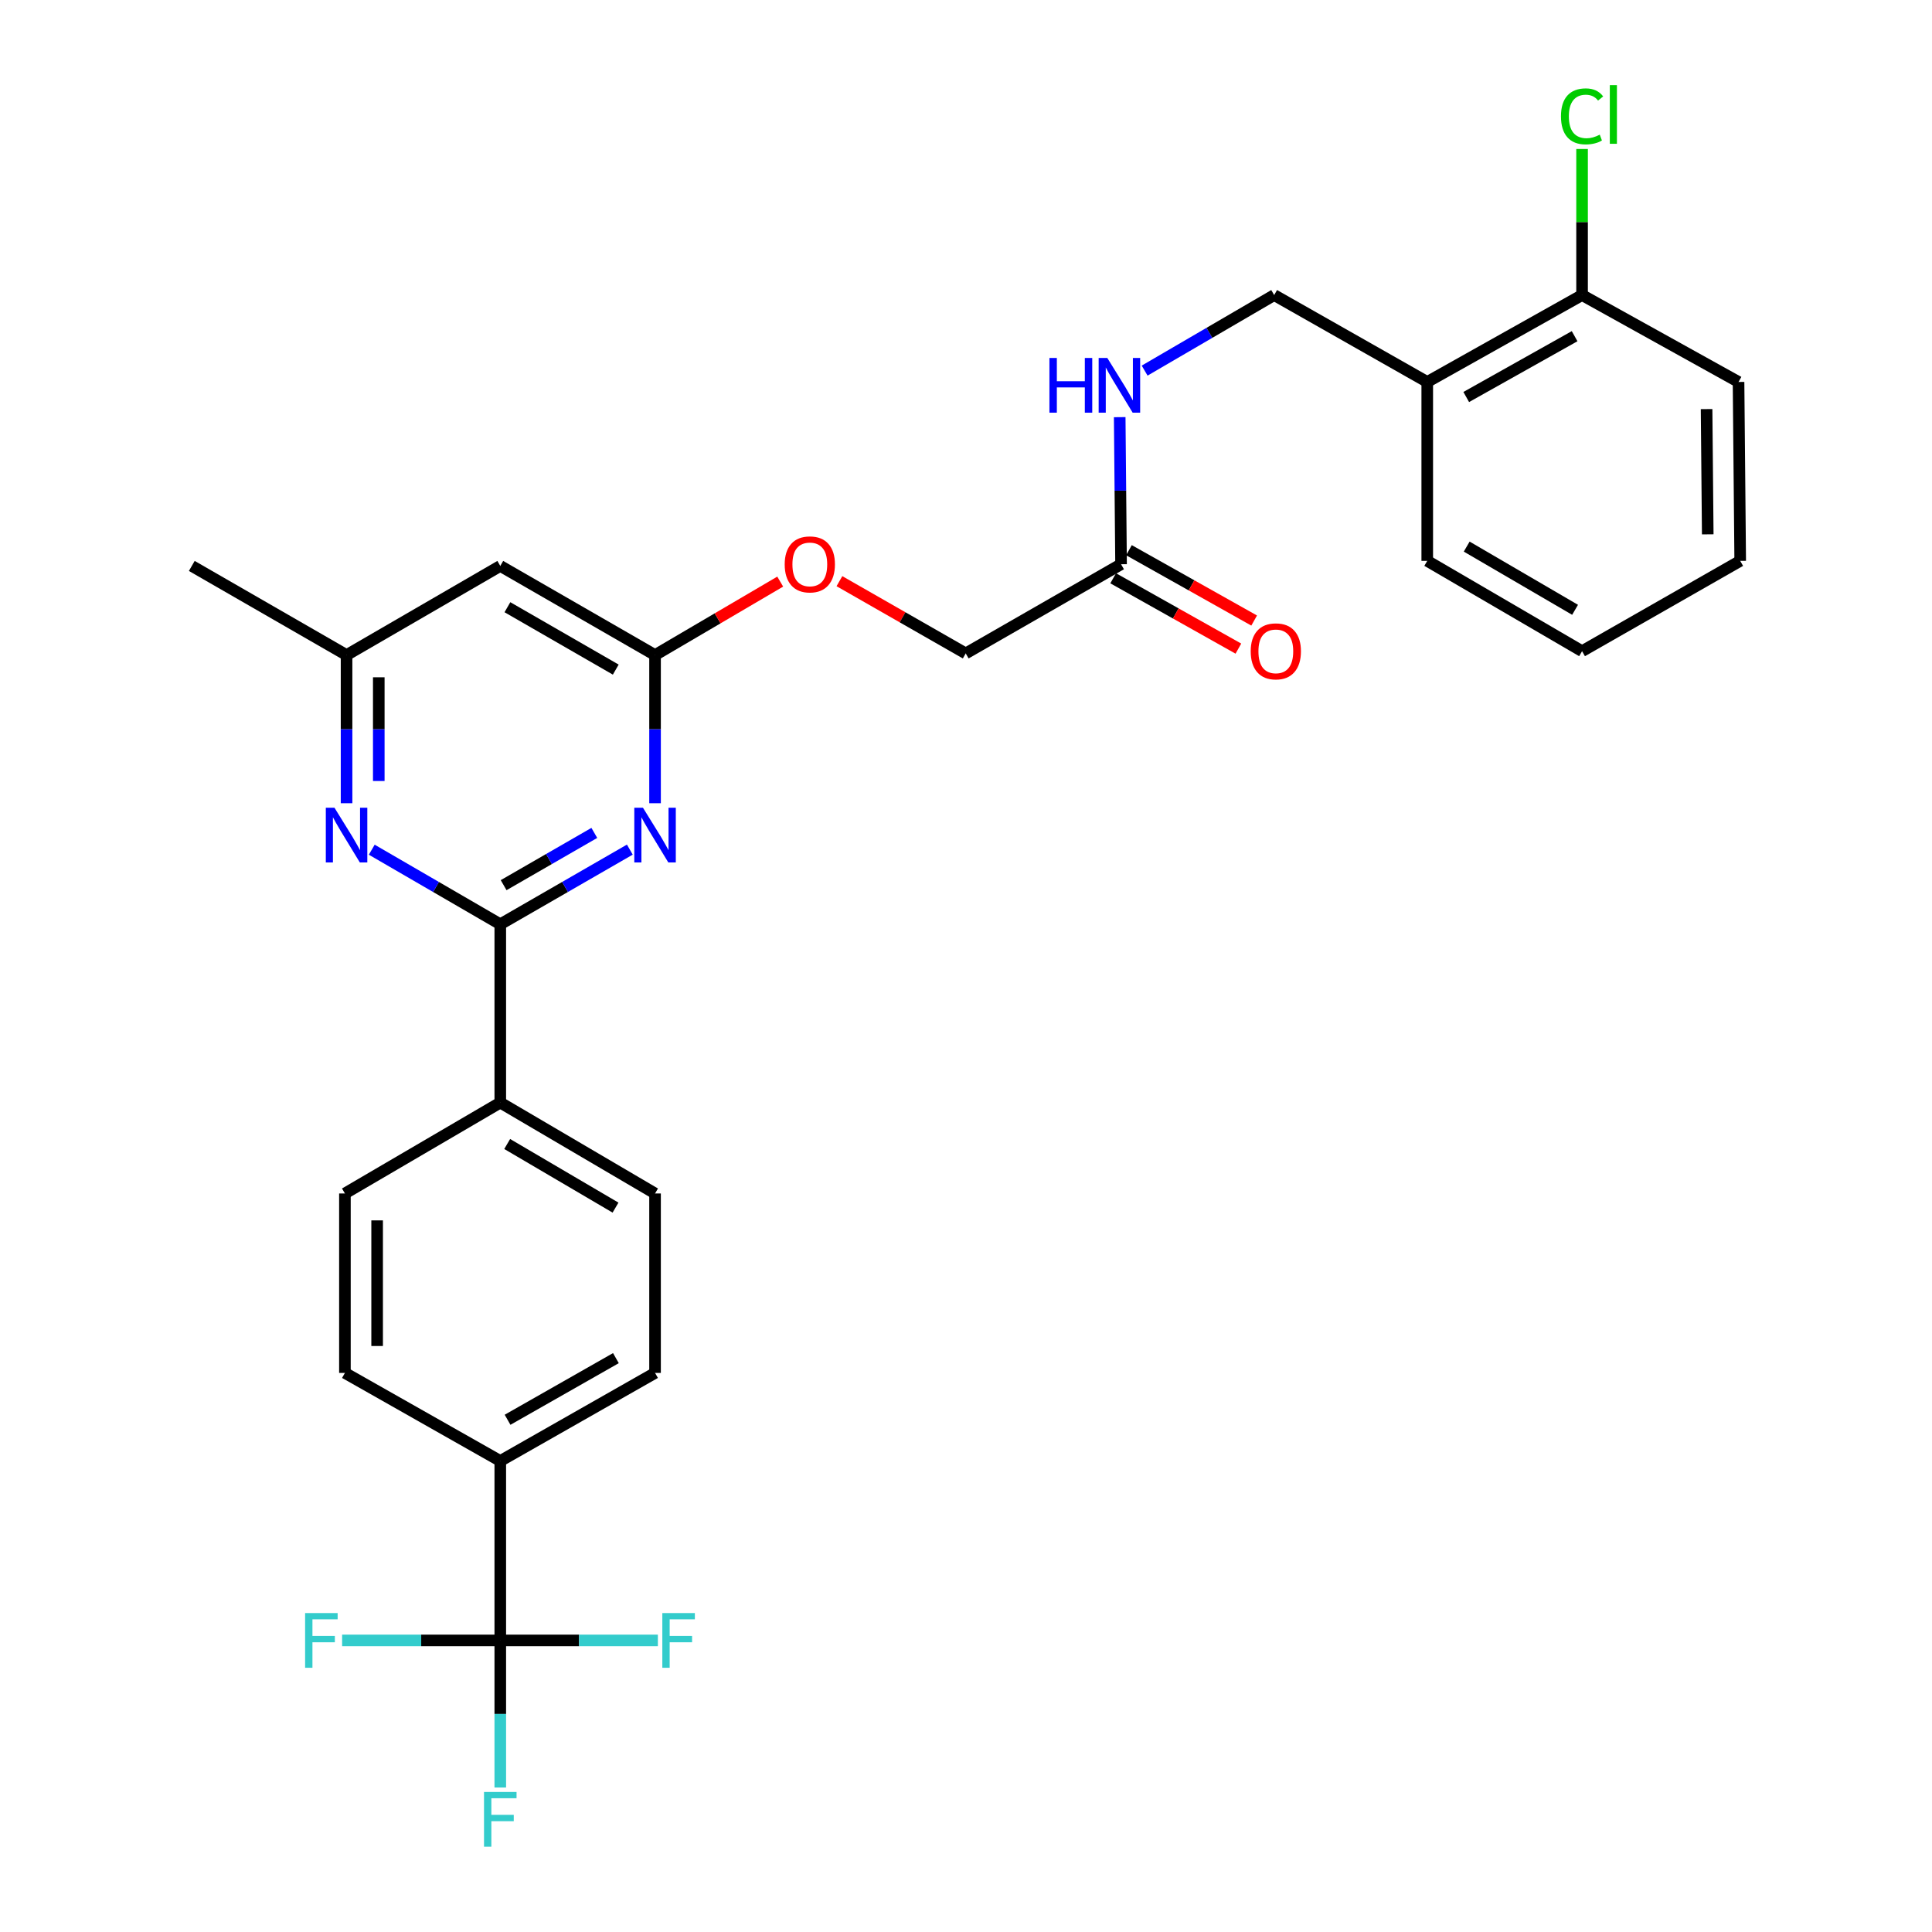 <?xml version='1.0' encoding='iso-8859-1'?>
<svg version='1.1' baseProfile='full'
              xmlns='http://www.w3.org/2000/svg'
                      xmlns:rdkit='http://www.rdkit.org/xml'
                      xmlns:xlink='http://www.w3.org/1999/xlink'
                  xml:space='preserve'
width='1000px' height='1000px' viewBox='0 0 1000 1000'>
<!-- END OF HEADER -->
<rect style='opacity:1.0;fill:#FFFFFF;stroke:none' width='1000' height='1000' x='0' y='0'> </rect>
<path class='bond-0' d='M 258.944,478.401 L 292.472,459.08' style='fill:none;fill-rule:evenodd;stroke:#000000;stroke-width:6px;stroke-linecap:butt;stroke-linejoin:miter;stroke-opacity:1' />
<path class='bond-0' d='M 292.472,459.08 L 326,439.759' style='fill:none;fill-rule:evenodd;stroke:#0000FF;stroke-width:6px;stroke-linecap:butt;stroke-linejoin:miter;stroke-opacity:1' />
<path class='bond-0' d='M 260.678,458.16 L 284.148,444.635' style='fill:none;fill-rule:evenodd;stroke:#000000;stroke-width:6px;stroke-linecap:butt;stroke-linejoin:miter;stroke-opacity:1' />
<path class='bond-0' d='M 284.148,444.635 L 307.618,431.11' style='fill:none;fill-rule:evenodd;stroke:#0000FF;stroke-width:6px;stroke-linecap:butt;stroke-linejoin:miter;stroke-opacity:1' />
<path class='bond-2' d='M 258.944,478.401 L 225.683,459.102' style='fill:none;fill-rule:evenodd;stroke:#000000;stroke-width:6px;stroke-linecap:butt;stroke-linejoin:miter;stroke-opacity:1' />
<path class='bond-2' d='M 225.683,459.102 L 192.422,439.804' style='fill:none;fill-rule:evenodd;stroke:#0000FF;stroke-width:6px;stroke-linecap:butt;stroke-linejoin:miter;stroke-opacity:1' />
<path class='bond-6' d='M 258.944,478.401 L 258.944,570.698' style='fill:none;fill-rule:evenodd;stroke:#000000;stroke-width:6px;stroke-linecap:butt;stroke-linejoin:miter;stroke-opacity:1' />
<path class='bond-3' d='M 339.052,415.749 L 339.052,377.405' style='fill:none;fill-rule:evenodd;stroke:#0000FF;stroke-width:6px;stroke-linecap:butt;stroke-linejoin:miter;stroke-opacity:1' />
<path class='bond-3' d='M 339.052,377.405 L 339.052,339.061' style='fill:none;fill-rule:evenodd;stroke:#000000;stroke-width:6px;stroke-linecap:butt;stroke-linejoin:miter;stroke-opacity:1' />
<path class='bond-1' d='M 258.944,849.081 L 258.944,756.2' style='fill:none;fill-rule:evenodd;stroke:#000000;stroke-width:6px;stroke-linecap:butt;stroke-linejoin:miter;stroke-opacity:1' />
<path class='bond-19' d='M 258.944,849.081 L 258.944,887.145' style='fill:none;fill-rule:evenodd;stroke:#000000;stroke-width:6px;stroke-linecap:butt;stroke-linejoin:miter;stroke-opacity:1' />
<path class='bond-19' d='M 258.944,887.145 L 258.944,925.208' style='fill:none;fill-rule:evenodd;stroke:#33CCCC;stroke-width:6px;stroke-linecap:butt;stroke-linejoin:miter;stroke-opacity:1' />
<path class='bond-20' d='M 258.944,849.081 L 218.01,849.081' style='fill:none;fill-rule:evenodd;stroke:#000000;stroke-width:6px;stroke-linecap:butt;stroke-linejoin:miter;stroke-opacity:1' />
<path class='bond-20' d='M 218.01,849.081 L 177.076,849.081' style='fill:none;fill-rule:evenodd;stroke:#33CCCC;stroke-width:6px;stroke-linecap:butt;stroke-linejoin:miter;stroke-opacity:1' />
<path class='bond-21' d='M 258.944,849.081 L 299.729,849.081' style='fill:none;fill-rule:evenodd;stroke:#000000;stroke-width:6px;stroke-linecap:butt;stroke-linejoin:miter;stroke-opacity:1' />
<path class='bond-21' d='M 299.729,849.081 L 340.513,849.081' style='fill:none;fill-rule:evenodd;stroke:#33CCCC;stroke-width:6px;stroke-linecap:butt;stroke-linejoin:miter;stroke-opacity:1' />
<path class='bond-8' d='M 179.382,415.749 L 179.382,377.405' style='fill:none;fill-rule:evenodd;stroke:#0000FF;stroke-width:6px;stroke-linecap:butt;stroke-linejoin:miter;stroke-opacity:1' />
<path class='bond-8' d='M 179.382,377.405 L 179.382,339.061' style='fill:none;fill-rule:evenodd;stroke:#000000;stroke-width:6px;stroke-linecap:butt;stroke-linejoin:miter;stroke-opacity:1' />
<path class='bond-8' d='M 196.054,404.246 L 196.054,377.405' style='fill:none;fill-rule:evenodd;stroke:#0000FF;stroke-width:6px;stroke-linecap:butt;stroke-linejoin:miter;stroke-opacity:1' />
<path class='bond-8' d='M 196.054,377.405 L 196.054,350.564' style='fill:none;fill-rule:evenodd;stroke:#000000;stroke-width:6px;stroke-linecap:butt;stroke-linejoin:miter;stroke-opacity:1' />
<path class='bond-13' d='M 339.052,339.061 L 371.445,320.05' style='fill:none;fill-rule:evenodd;stroke:#000000;stroke-width:6px;stroke-linecap:butt;stroke-linejoin:miter;stroke-opacity:1' />
<path class='bond-13' d='M 371.445,320.05 L 403.838,301.039' style='fill:none;fill-rule:evenodd;stroke:#FF0000;stroke-width:6px;stroke-linecap:butt;stroke-linejoin:miter;stroke-opacity:1' />
<path class='bond-30' d='M 339.052,339.061 L 258.944,292.927' style='fill:none;fill-rule:evenodd;stroke:#000000;stroke-width:6px;stroke-linecap:butt;stroke-linejoin:miter;stroke-opacity:1' />
<path class='bond-30' d='M 318.715,346.588 L 262.64,314.294' style='fill:none;fill-rule:evenodd;stroke:#000000;stroke-width:6px;stroke-linecap:butt;stroke-linejoin:miter;stroke-opacity:1' />
<path class='bond-4' d='M 258.944,292.927 L 179.382,339.061' style='fill:none;fill-rule:evenodd;stroke:#000000;stroke-width:6px;stroke-linecap:butt;stroke-linejoin:miter;stroke-opacity:1' />
<path class='bond-5' d='M 258.944,756.2 L 339.052,710.621' style='fill:none;fill-rule:evenodd;stroke:#000000;stroke-width:6px;stroke-linecap:butt;stroke-linejoin:miter;stroke-opacity:1' />
<path class='bond-5' d='M 262.715,734.873 L 318.791,702.967' style='fill:none;fill-rule:evenodd;stroke:#000000;stroke-width:6px;stroke-linecap:butt;stroke-linejoin:miter;stroke-opacity:1' />
<path class='bond-29' d='M 258.944,756.2 L 178.53,710.621' style='fill:none;fill-rule:evenodd;stroke:#000000;stroke-width:6px;stroke-linecap:butt;stroke-linejoin:miter;stroke-opacity:1' />
<path class='bond-17' d='M 258.944,570.698 L 178.53,617.74' style='fill:none;fill-rule:evenodd;stroke:#000000;stroke-width:6px;stroke-linecap:butt;stroke-linejoin:miter;stroke-opacity:1' />
<path class='bond-18' d='M 258.944,570.698 L 339.052,617.74' style='fill:none;fill-rule:evenodd;stroke:#000000;stroke-width:6px;stroke-linecap:butt;stroke-linejoin:miter;stroke-opacity:1' />
<path class='bond-18' d='M 262.518,592.131 L 318.593,625.06' style='fill:none;fill-rule:evenodd;stroke:#000000;stroke-width:6px;stroke-linecap:butt;stroke-linejoin:miter;stroke-opacity:1' />
<path class='bond-7' d='M 580.256,292.047 L 499.852,338.209' style='fill:none;fill-rule:evenodd;stroke:#000000;stroke-width:6px;stroke-linecap:butt;stroke-linejoin:miter;stroke-opacity:1' />
<path class='bond-10' d='M 580.256,292.047 L 579.906,253.983' style='fill:none;fill-rule:evenodd;stroke:#000000;stroke-width:6px;stroke-linecap:butt;stroke-linejoin:miter;stroke-opacity:1' />
<path class='bond-10' d='M 579.906,253.983 L 579.556,215.919' style='fill:none;fill-rule:evenodd;stroke:#0000FF;stroke-width:6px;stroke-linecap:butt;stroke-linejoin:miter;stroke-opacity:1' />
<path class='bond-14' d='M 576.173,299.314 L 608.579,317.52' style='fill:none;fill-rule:evenodd;stroke:#000000;stroke-width:6px;stroke-linecap:butt;stroke-linejoin:miter;stroke-opacity:1' />
<path class='bond-14' d='M 608.579,317.52 L 640.985,335.725' style='fill:none;fill-rule:evenodd;stroke:#FF0000;stroke-width:6px;stroke-linecap:butt;stroke-linejoin:miter;stroke-opacity:1' />
<path class='bond-14' d='M 584.339,284.779 L 616.745,302.985' style='fill:none;fill-rule:evenodd;stroke:#000000;stroke-width:6px;stroke-linecap:butt;stroke-linejoin:miter;stroke-opacity:1' />
<path class='bond-14' d='M 616.745,302.985 L 649.15,321.19' style='fill:none;fill-rule:evenodd;stroke:#FF0000;stroke-width:6px;stroke-linecap:butt;stroke-linejoin:miter;stroke-opacity:1' />
<path class='bond-25' d='M 179.382,339.061 L 99.274,292.927' style='fill:none;fill-rule:evenodd;stroke:#000000;stroke-width:6px;stroke-linecap:butt;stroke-linejoin:miter;stroke-opacity:1' />
<path class='bond-9' d='M 738.741,197.703 L 659.512,152.726' style='fill:none;fill-rule:evenodd;stroke:#000000;stroke-width:6px;stroke-linecap:butt;stroke-linejoin:miter;stroke-opacity:1' />
<path class='bond-12' d='M 738.741,197.703 L 818.877,152.726' style='fill:none;fill-rule:evenodd;stroke:#000000;stroke-width:6px;stroke-linecap:butt;stroke-linejoin:miter;stroke-opacity:1' />
<path class='bond-12' d='M 758.921,205.495 L 815.016,174.011' style='fill:none;fill-rule:evenodd;stroke:#000000;stroke-width:6px;stroke-linecap:butt;stroke-linejoin:miter;stroke-opacity:1' />
<path class='bond-24' d='M 738.741,197.703 L 738.741,290.305' style='fill:none;fill-rule:evenodd;stroke:#000000;stroke-width:6px;stroke-linecap:butt;stroke-linejoin:miter;stroke-opacity:1' />
<path class='bond-11' d='M 592.463,191.828 L 625.988,172.277' style='fill:none;fill-rule:evenodd;stroke:#0000FF;stroke-width:6px;stroke-linecap:butt;stroke-linejoin:miter;stroke-opacity:1' />
<path class='bond-11' d='M 625.988,172.277 L 659.512,152.726' style='fill:none;fill-rule:evenodd;stroke:#000000;stroke-width:6px;stroke-linecap:butt;stroke-linejoin:miter;stroke-opacity:1' />
<path class='bond-23' d='M 818.877,152.726 L 818.877,114.923' style='fill:none;fill-rule:evenodd;stroke:#000000;stroke-width:6px;stroke-linecap:butt;stroke-linejoin:miter;stroke-opacity:1' />
<path class='bond-23' d='M 818.877,114.923 L 818.877,77.12' style='fill:none;fill-rule:evenodd;stroke:#00CC00;stroke-width:6px;stroke-linecap:butt;stroke-linejoin:miter;stroke-opacity:1' />
<path class='bond-26' d='M 818.877,152.726 L 899.865,197.703' style='fill:none;fill-rule:evenodd;stroke:#000000;stroke-width:6px;stroke-linecap:butt;stroke-linejoin:miter;stroke-opacity:1' />
<path class='bond-22' d='M 434.484,300.813 L 467.168,319.511' style='fill:none;fill-rule:evenodd;stroke:#FF0000;stroke-width:6px;stroke-linecap:butt;stroke-linejoin:miter;stroke-opacity:1' />
<path class='bond-22' d='M 467.168,319.511 L 499.852,338.209' style='fill:none;fill-rule:evenodd;stroke:#000000;stroke-width:6px;stroke-linecap:butt;stroke-linejoin:miter;stroke-opacity:1' />
<path class='bond-15' d='M 339.052,710.621 L 339.052,617.74' style='fill:none;fill-rule:evenodd;stroke:#000000;stroke-width:6px;stroke-linecap:butt;stroke-linejoin:miter;stroke-opacity:1' />
<path class='bond-16' d='M 178.53,710.621 L 178.53,617.74' style='fill:none;fill-rule:evenodd;stroke:#000000;stroke-width:6px;stroke-linecap:butt;stroke-linejoin:miter;stroke-opacity:1' />
<path class='bond-16' d='M 195.202,696.689 L 195.202,631.672' style='fill:none;fill-rule:evenodd;stroke:#000000;stroke-width:6px;stroke-linecap:butt;stroke-linejoin:miter;stroke-opacity:1' />
<path class='bond-27' d='M 738.741,290.305 L 818.877,337.051' style='fill:none;fill-rule:evenodd;stroke:#000000;stroke-width:6px;stroke-linecap:butt;stroke-linejoin:miter;stroke-opacity:1' />
<path class='bond-27' d='M 759.162,282.917 L 815.257,315.639' style='fill:none;fill-rule:evenodd;stroke:#000000;stroke-width:6px;stroke-linecap:butt;stroke-linejoin:miter;stroke-opacity:1' />
<path class='bond-31' d='M 899.865,197.703 L 900.726,290.305' style='fill:none;fill-rule:evenodd;stroke:#000000;stroke-width:6px;stroke-linecap:butt;stroke-linejoin:miter;stroke-opacity:1' />
<path class='bond-31' d='M 883.323,211.748 L 883.926,276.57' style='fill:none;fill-rule:evenodd;stroke:#000000;stroke-width:6px;stroke-linecap:butt;stroke-linejoin:miter;stroke-opacity:1' />
<path class='bond-28' d='M 818.877,337.051 L 900.726,290.305' style='fill:none;fill-rule:evenodd;stroke:#000000;stroke-width:6px;stroke-linecap:butt;stroke-linejoin:miter;stroke-opacity:1' />
<path  class='atom-1' d='M 332.792 418.078
L 342.072 433.078
Q 342.992 434.558, 344.472 437.238
Q 345.952 439.918, 346.032 440.078
L 346.032 418.078
L 349.792 418.078
L 349.792 446.398
L 345.912 446.398
L 335.952 429.998
Q 334.792 428.078, 333.552 425.878
Q 332.352 423.678, 331.992 422.998
L 331.992 446.398
L 328.312 446.398
L 328.312 418.078
L 332.792 418.078
' fill='#0000FF'/>
<path  class='atom-3' d='M 173.122 418.078
L 182.402 433.078
Q 183.322 434.558, 184.802 437.238
Q 186.282 439.918, 186.362 440.078
L 186.362 418.078
L 190.122 418.078
L 190.122 446.398
L 186.242 446.398
L 176.282 429.998
Q 175.122 428.078, 173.882 425.878
Q 172.682 423.678, 172.322 422.998
L 172.322 446.398
L 168.642 446.398
L 168.642 418.078
L 173.122 418.078
' fill='#0000FF'/>
<path  class='atom-11' d='M 543.184 185.284
L 547.024 185.284
L 547.024 197.324
L 561.504 197.324
L 561.504 185.284
L 565.344 185.284
L 565.344 213.604
L 561.504 213.604
L 561.504 200.524
L 547.024 200.524
L 547.024 213.604
L 543.184 213.604
L 543.184 185.284
' fill='#0000FF'/>
<path  class='atom-11' d='M 573.144 185.284
L 582.424 200.284
Q 583.344 201.764, 584.824 204.444
Q 586.304 207.124, 586.384 207.284
L 586.384 185.284
L 590.144 185.284
L 590.144 213.604
L 586.264 213.604
L 576.304 197.204
Q 575.144 195.284, 573.904 193.084
Q 572.704 190.884, 572.344 190.204
L 572.344 213.604
L 568.664 213.604
L 568.664 185.284
L 573.144 185.284
' fill='#0000FF'/>
<path  class='atom-14' d='M 406.16 292.127
Q 406.16 285.327, 409.52 281.527
Q 412.88 277.727, 419.16 277.727
Q 425.44 277.727, 428.8 281.527
Q 432.16 285.327, 432.16 292.127
Q 432.16 299.007, 428.76 302.927
Q 425.36 306.807, 419.16 306.807
Q 412.92 306.807, 409.52 302.927
Q 406.16 299.047, 406.16 292.127
M 419.16 303.607
Q 423.48 303.607, 425.8 300.727
Q 428.16 297.807, 428.16 292.127
Q 428.16 286.567, 425.8 283.767
Q 423.48 280.927, 419.16 280.927
Q 414.84 280.927, 412.48 283.727
Q 410.16 286.527, 410.16 292.127
Q 410.16 297.847, 412.48 300.727
Q 414.84 303.607, 419.16 303.607
' fill='#FF0000'/>
<path  class='atom-15' d='M 647.365 337.131
Q 647.365 330.331, 650.725 326.531
Q 654.085 322.731, 660.365 322.731
Q 666.645 322.731, 670.005 326.531
Q 673.365 330.331, 673.365 337.131
Q 673.365 344.011, 669.965 347.931
Q 666.565 351.811, 660.365 351.811
Q 654.125 351.811, 650.725 347.931
Q 647.365 344.051, 647.365 337.131
M 660.365 348.611
Q 664.685 348.611, 667.005 345.731
Q 669.365 342.811, 669.365 337.131
Q 669.365 331.571, 667.005 328.771
Q 664.685 325.931, 660.365 325.931
Q 656.045 325.931, 653.685 328.731
Q 651.365 331.531, 651.365 337.131
Q 651.365 342.851, 653.685 345.731
Q 656.045 348.611, 660.365 348.611
' fill='#FF0000'/>
<path  class='atom-20' d='M 250.524 927.523
L 267.364 927.523
L 267.364 930.763
L 254.324 930.763
L 254.324 939.363
L 265.924 939.363
L 265.924 942.643
L 254.324 942.643
L 254.324 955.843
L 250.524 955.843
L 250.524 927.523
' fill='#33CCCC'/>
<path  class='atom-21' d='M 157.921 834.921
L 174.761 834.921
L 174.761 838.161
L 161.721 838.161
L 161.721 846.761
L 173.321 846.761
L 173.321 850.041
L 161.721 850.041
L 161.721 863.241
L 157.921 863.241
L 157.921 834.921
' fill='#33CCCC'/>
<path  class='atom-22' d='M 342.821 834.921
L 359.661 834.921
L 359.661 838.161
L 346.621 838.161
L 346.621 846.761
L 358.221 846.761
L 358.221 850.041
L 346.621 850.041
L 346.621 863.241
L 342.821 863.241
L 342.821 834.921
' fill='#33CCCC'/>
<path  class='atom-24' d='M 807.957 60.223
Q 807.957 53.183, 811.237 49.503
Q 814.557 45.783, 820.837 45.783
Q 826.677 45.783, 829.797 49.903
L 827.157 52.063
Q 824.877 49.063, 820.837 49.063
Q 816.557 49.063, 814.277 51.943
Q 812.037 54.783, 812.037 60.223
Q 812.037 65.823, 814.357 68.703
Q 816.717 71.583, 821.277 71.583
Q 824.397 71.583, 828.037 69.703
L 829.157 72.703
Q 827.677 73.663, 825.437 74.223
Q 823.197 74.783, 820.717 74.783
Q 814.557 74.783, 811.237 71.023
Q 807.957 67.263, 807.957 60.223
' fill='#00CC00'/>
<path  class='atom-24' d='M 833.237 44.063
L 836.917 44.063
L 836.917 74.423
L 833.237 74.423
L 833.237 44.063
' fill='#00CC00'/>
</svg>

